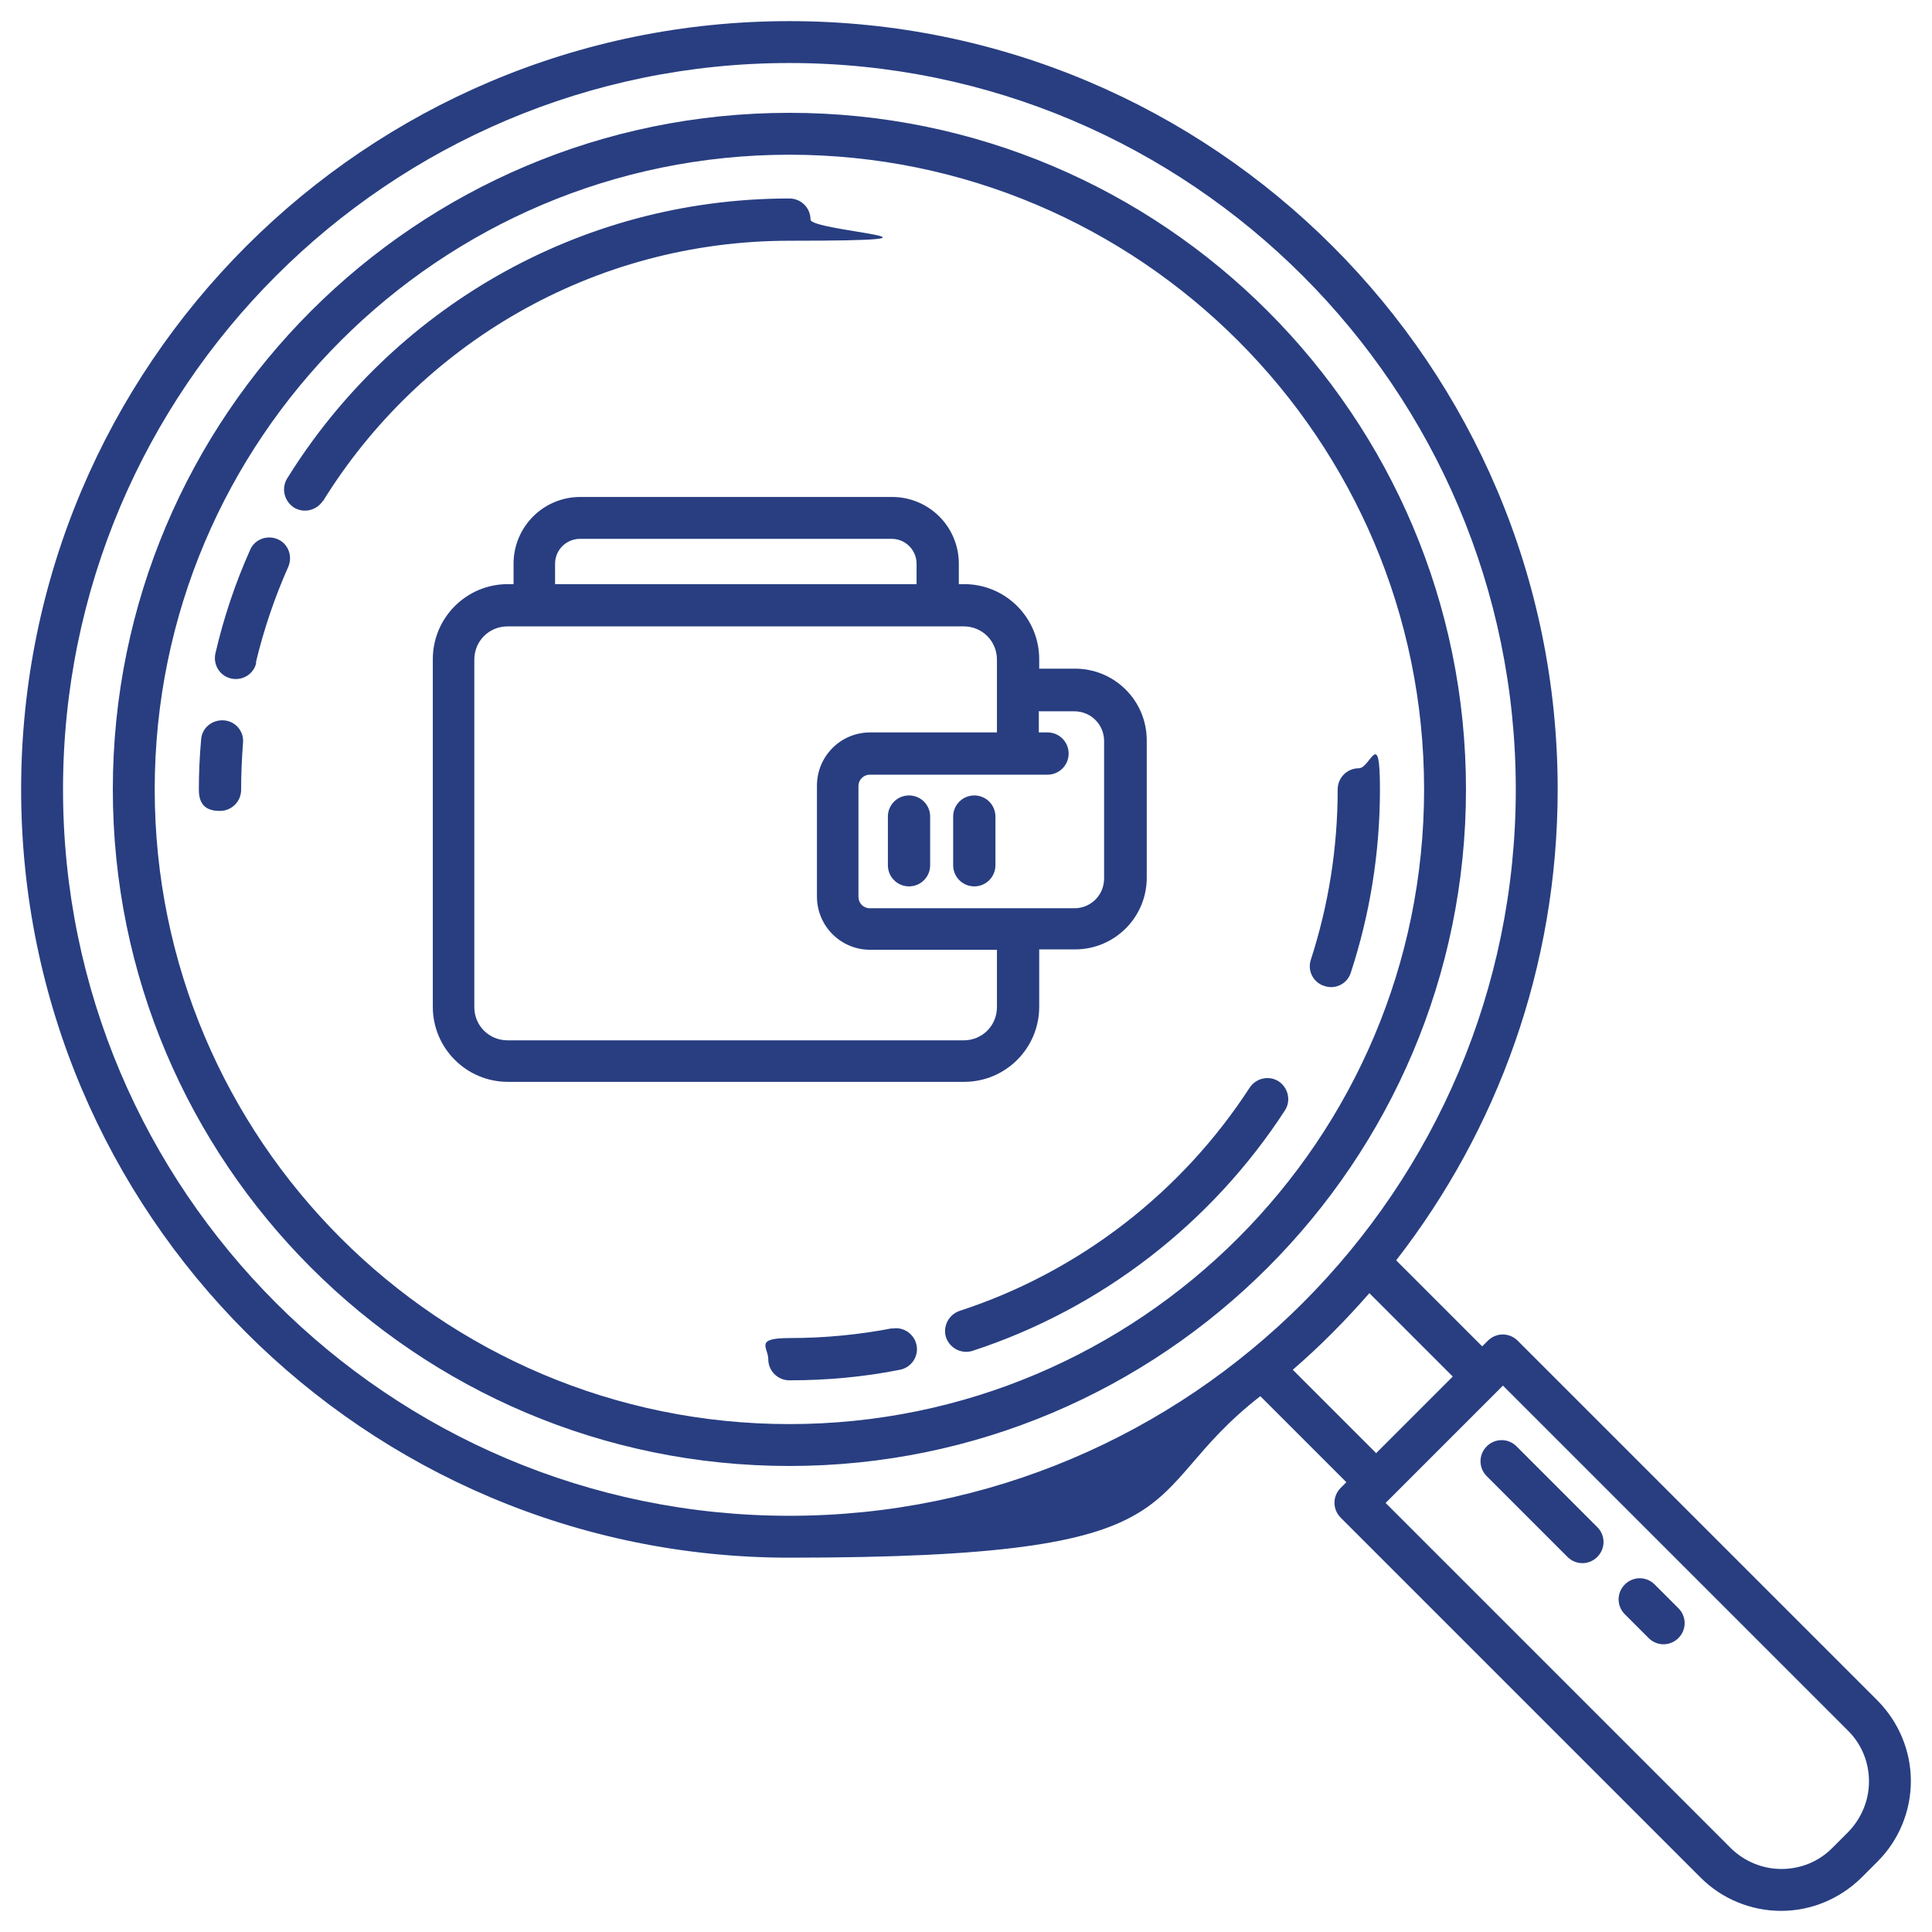 <?xml version="1.0" encoding="UTF-8"?>
<svg xmlns="http://www.w3.org/2000/svg" id="Layer_1" data-name="Layer 1" version="1.1" viewBox="0 0 512 512">
  <defs>
    <style>
      .cls-1 {
        fill: #283e81;
        fill-rule: evenodd;
        stroke-width: 0px;
      }
    </style>
  </defs>
  <path class="cls-1" d="M334,370l22.8,22.8-1.5,1.5c-2.2,2.2-2.2,5.7,0,7.9l95.4,95.4c5.6,5.6,13.3,8.8,21.3,8.8s15.6-3.2,21.3-8.8l4.3-4.3c5.6-5.6,8.8-13.3,8.8-21.3s-3.2-15.6-8.8-21.3l-95.4-95.4c-2.2-2.2-5.7-2.2-7.9,0l-1.5,1.5-22.8-22.8c26.8-34.5,42.8-77.8,42.8-124.8,0-112.4-91.2-203.6-203.6-203.6S5.6,96.8,5.6,209.2s91.2,203.6,203.6,203.6,90.3-16,124.8-42.8h0ZM398.3,367.2l91.5,91.5c3.6,3.6,5.5,8.4,5.5,13.4s-2,9.8-5.5,13.4c-1.4,1.4-2.9,2.9-4.3,4.3-3.6,3.6-8.4,5.5-13.4,5.5s-9.8-2-13.4-5.5l-91.5-91.5,31.1-31.1ZM444.8,426.2l-6.3-6.3c-2.2-2.2-5.7-2.2-7.9,0-2.2,2.2-2.2,5.7,0,7.9l6.3,6.3c2.2,2.2,5.7,2.2,7.9,0,2.2-2.2,2.2-5.7,0-7.9ZM423.3,404.7l-21.4-21.4c-2.2-2.2-5.7-2.2-7.9,0-2.2,2.2-2.2,5.7,0,7.9l21.4,21.4c2.2,2.2,5.7,2.2,7.9,0s2.2-5.7,0-7.9h0ZM209.2,16.7c106.2,0,192.5,86.3,192.5,192.5s-86.3,192.5-192.5,192.5S16.7,315.4,16.7,209.2,103,16.7,209.2,16.7h0ZM209.2,29.9C110.2,29.9,29.9,110.2,29.9,209.2s80.4,179.3,179.3,179.3,179.3-80.4,179.3-179.3S308.2,29.9,209.2,29.9ZM362.9,342.7c-6.3,7.2-13,14-20.3,20.3l22.1,22.1,20.3-20.3-22.1-22.1ZM209.2,41c92.8,0,168.2,75.4,168.2,168.2s-75.4,168.2-168.2,168.2S41,302,41,209.2,116.4,41,209.2,41h0ZM236.5,352c-8.8,1.7-17.9,2.6-27.3,2.6s-5.6,2.5-5.6,5.6,2.5,5.6,5.6,5.6c10,0,19.8-.9,29.3-2.8,3-.6,5-3.5,4.4-6.5-.6-3-3.5-5-6.5-4.4ZM331.2,288.2c-17.9,27.6-45,48.8-76.9,59.2-2.9,1-4.5,4.1-3.6,7,1,2.9,4.1,4.5,7,3.6,34.3-11.2,63.5-34,82.8-63.7,1.7-2.6.9-6-1.6-7.7-2.6-1.7-6-.9-7.7,1.6h0ZM136,154.8h-1.4c-11,0-19.9,8.9-19.9,19.9v92.1c0,11,8.9,19.9,19.9,19.9h120.9c11,0,19.9-8.9,19.9-19.9v-15.2h9.5c10.5,0,19-8.5,19-19v-36.4c0-10.5-8.5-19-19-19h-9.5v-2.5c0-11-8.9-19.9-19.9-19.9h-1.4v-5.4c0-9.8-7.9-17.7-17.7-17.7h-82.6c-9.8,0-17.7,7.9-17.7,17.7v5.4ZM264.2,194.1v-19.3c0-4.9-3.9-8.8-8.8-8.8h-120.9c-4.9,0-8.8,3.9-8.8,8.8v92.1c0,4.9,3.9,8.8,8.8,8.8h120.9c4.9,0,8.8-3.9,8.8-8.8v-15.2h-33.6c-7.8,0-14.1-6.3-14.1-14.1v-29.4c0-7.8,6.3-14.1,14.1-14.1h33.6ZM354.5,209.2c0,15.7-2.5,30.9-7.1,45.1-1,2.9.6,6.1,3.6,7,2.9,1,6.1-.6,7-3.6,5-15.3,7.7-31.6,7.7-48.5s-2.5-5.6-5.6-5.6-5.6,2.5-5.6,5.6h0ZM275.3,188.4v5.7h2.3c3.1,0,5.6,2.5,5.6,5.6s-2.5,5.6-5.6,5.6h-47.1c-1.6,0-3,1.3-3,3v29.4c0,1.6,1.3,3,3,3h54.2c4.4,0,7.9-3.5,7.9-7.9v-36.4c0-4.4-3.5-7.9-7.9-7.9h-9.5ZM252.6,216.4v12.9c0,3.1,2.5,5.6,5.6,5.6s5.6-2.5,5.6-5.6v-12.9c0-3.1-2.5-5.6-5.6-5.6s-5.6,2.5-5.6,5.6ZM235.3,216.4v12.9c0,3.1,2.5,5.6,5.6,5.6s5.6-2.5,5.6-5.6v-12.9c0-3.1-2.5-5.6-5.6-5.6s-5.6,2.5-5.6,5.6ZM63.9,209.2c0-4.2.2-8.3.5-12.3.3-3.1-2-5.8-5.1-6s-5.8,2-6,5.1c-.4,4.4-.6,8.8-.6,13.3s2.5,5.6,5.6,5.6,5.6-2.5,5.6-5.6h0ZM67.8,175.6c2.1-8.8,5-17.3,8.6-25.4,1.2-2.8,0-6.1-2.8-7.3-2.8-1.2-6.1,0-7.3,2.8-3.9,8.7-7,17.9-9.2,27.4-.7,3,1.1,6,4.1,6.7,3,.7,6-1.1,6.7-4.1h0ZM242.9,154.8v-5.4c0-3.6-2.9-6.6-6.6-6.6h-82.6c-3.6,0-6.6,2.9-6.6,6.6v5.4h95.8ZM85.6,132.8c25.6-41.4,71.4-69,123.6-69s5.6-2.5,5.6-5.6-2.5-5.6-5.6-5.6c-56.2,0-105.5,29.7-133.1,74.2-1.6,2.6-.8,6,1.8,7.7,2.6,1.6,6,.8,7.7-1.8h0Z"></path>
</svg>
